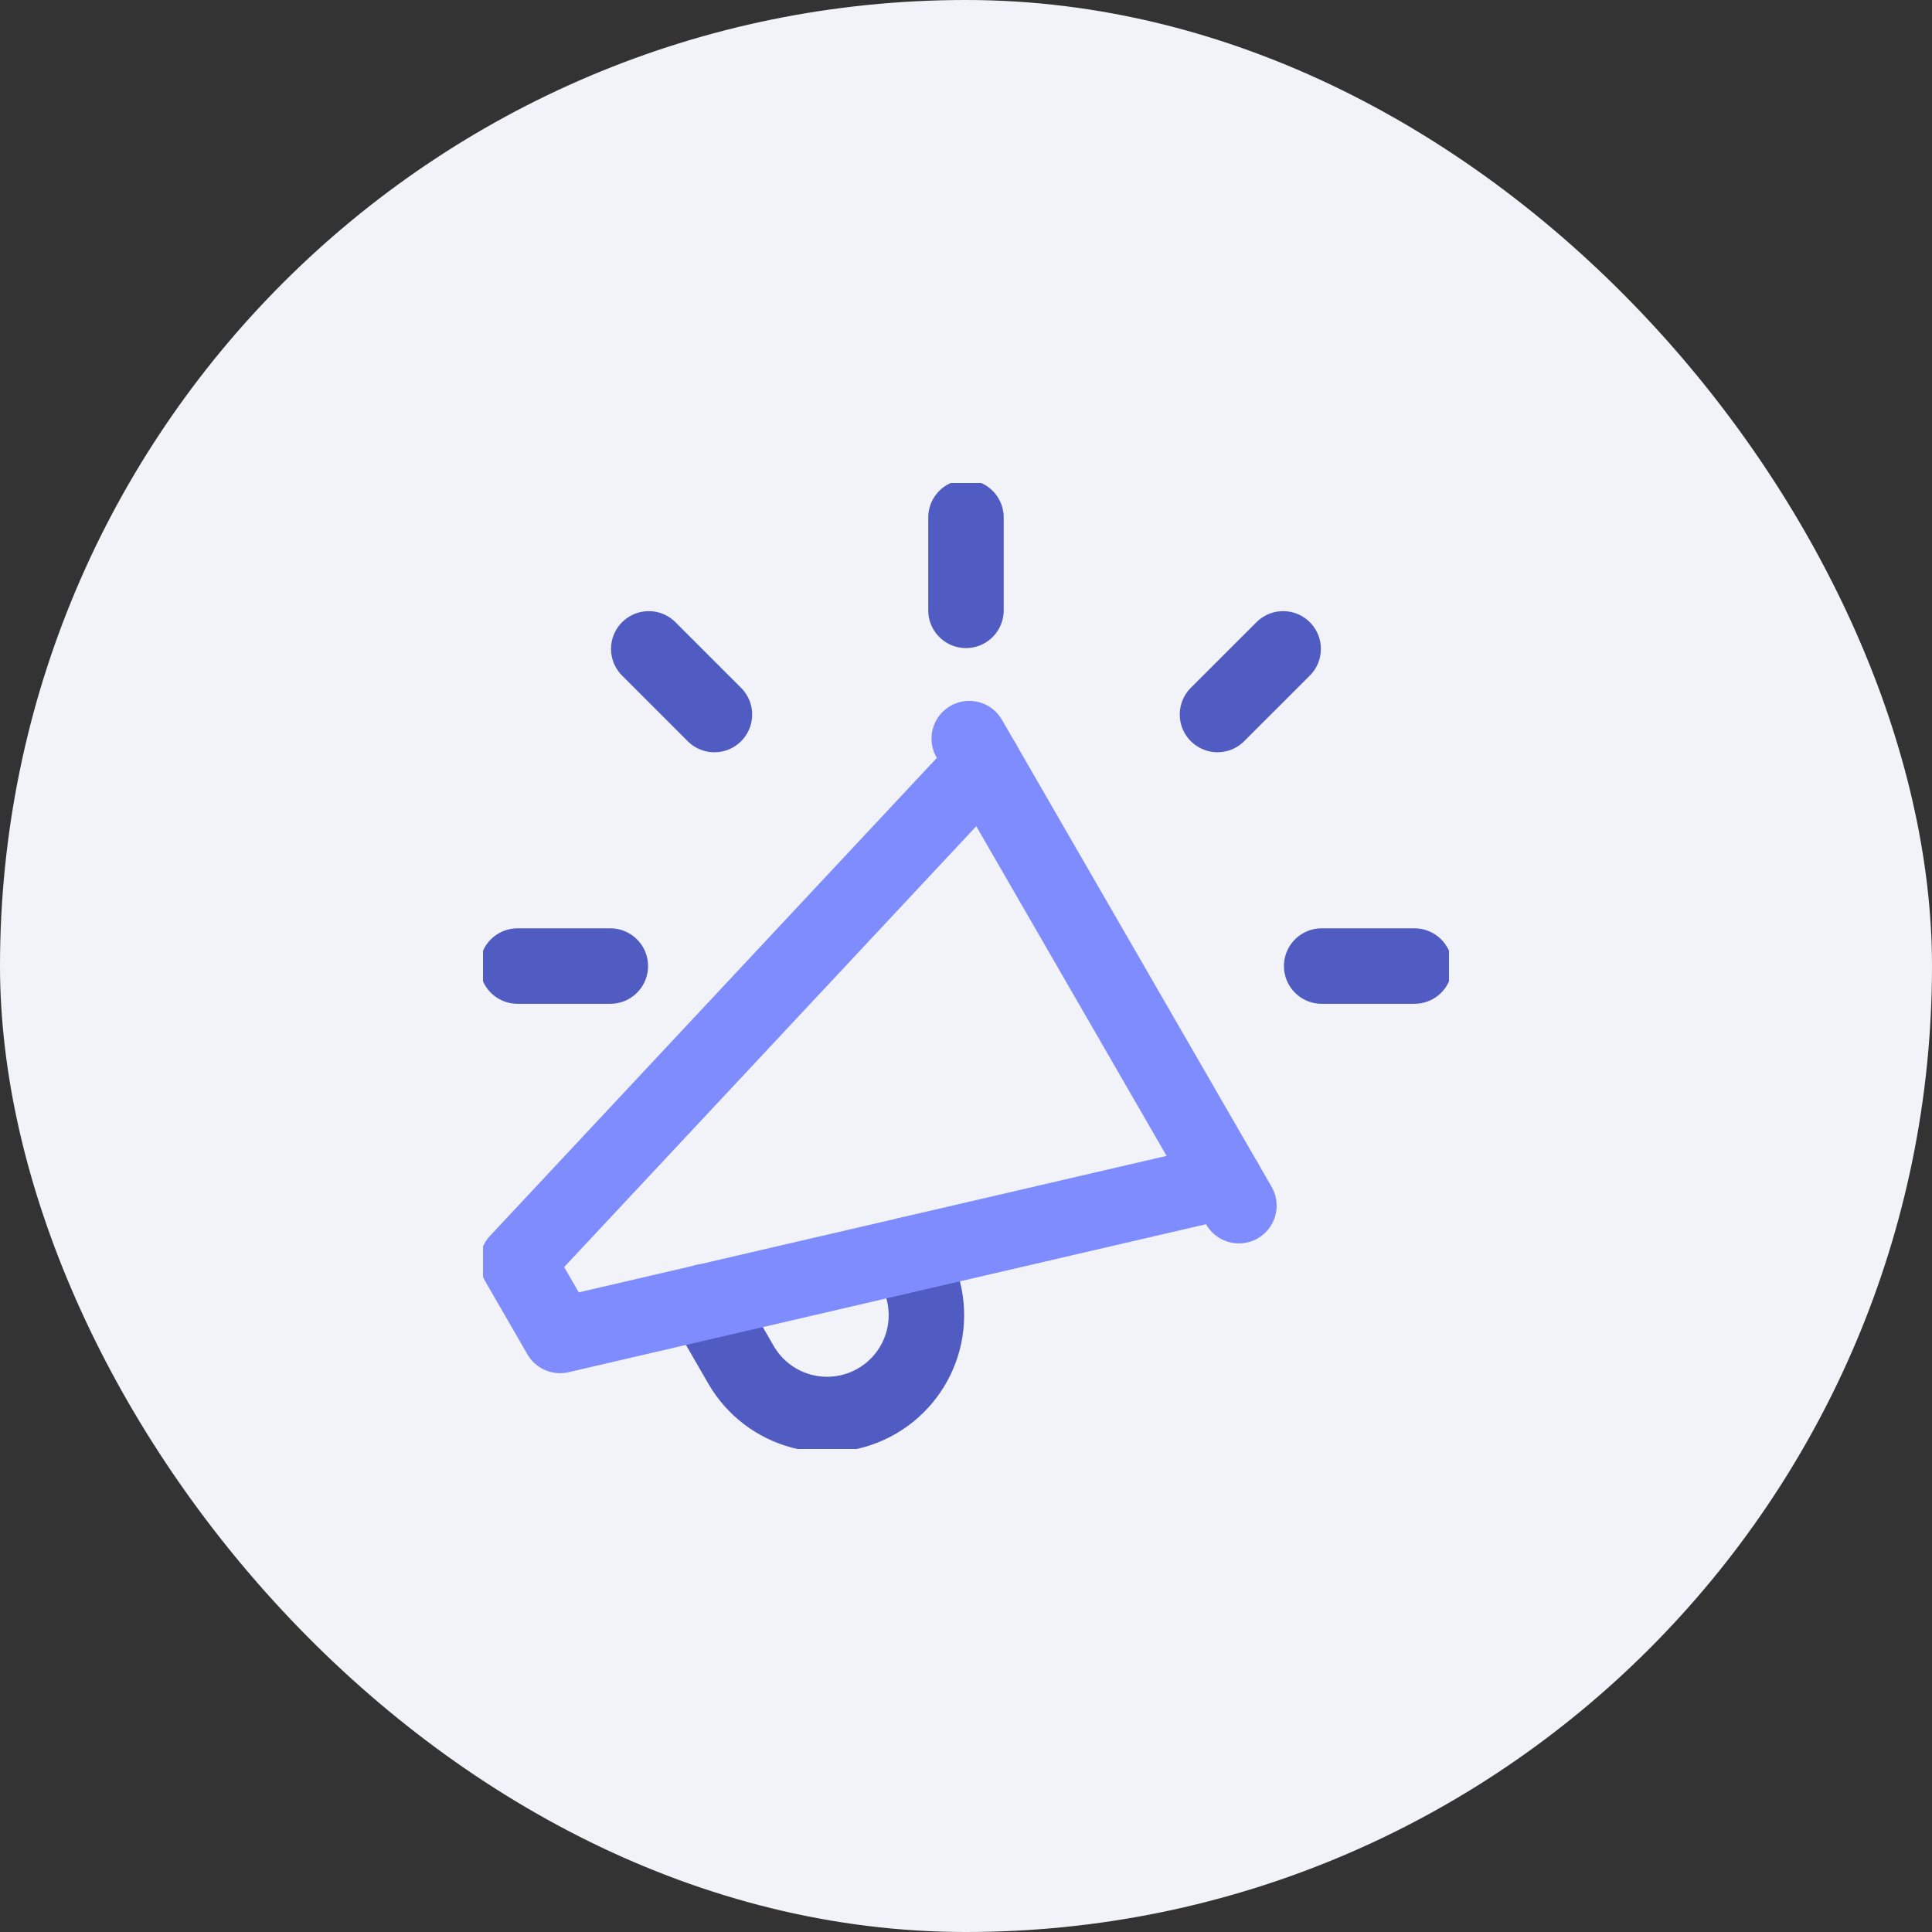 <svg width="64" height="64" viewBox="0 0 64 64" fill="none" xmlns="http://www.w3.org/2000/svg">
<rect x="0" y="0" width="64" height="64" fill="#333333" stroke="none"/>
<rect width="64" height="64" rx="32" fill="#F2F3F8"/>
<g clip-path="url(#clip0_240_5620)">
<path d="M23.343 43.125L24.555 45.225C24.995 45.979 25.717 46.527 26.561 46.749C27.405 46.971 28.302 46.849 29.056 46.409C29.81 45.969 30.358 45.248 30.581 44.404C30.802 43.56 30.68 42.662 30.24 41.908L30.046 41.572" stroke="#505CC2" stroke-width="2.5" stroke-linecap="round" stroke-linejoin="round"/>
<path d="M31.999 20.218V17.143" stroke="#505CC2" stroke-width="2.5" stroke-linecap="round" stroke-linejoin="round"/>
<path d="M43.782 32.002H46.857" stroke="#505CC2" stroke-width="2.5" stroke-linecap="round" stroke-linejoin="round"/>
<path d="M17.143 32.002H20.218" stroke="#505CC2" stroke-width="2.5" stroke-linecap="round" stroke-linejoin="round"/>
<path d="M21.491 21.495L23.666 23.67" stroke="#505CC2" stroke-width="2.5" stroke-linecap="round" stroke-linejoin="round"/>
<path d="M40.331 23.669L42.506 21.495" stroke="#505CC2" stroke-width="2.5" stroke-linecap="round" stroke-linejoin="round"/>
<path d="M32.108 24.468L41.04 39.939" stroke="#7F8CFE" stroke-width="2.5" stroke-linecap="round" stroke-linejoin="round"/>
<path d="M40.572 39.126L18.553 44.238L17.143 41.796L32.58 25.283" stroke="#7F8CFE" stroke-width="2.5" stroke-linecap="round" stroke-linejoin="round"/>
</g>
<defs>
<clipPath id="clip0_240_5620">
<rect width="32" height="32" fill="white" transform="translate(16 16)"/>
</clipPath>
</defs>
</svg>
